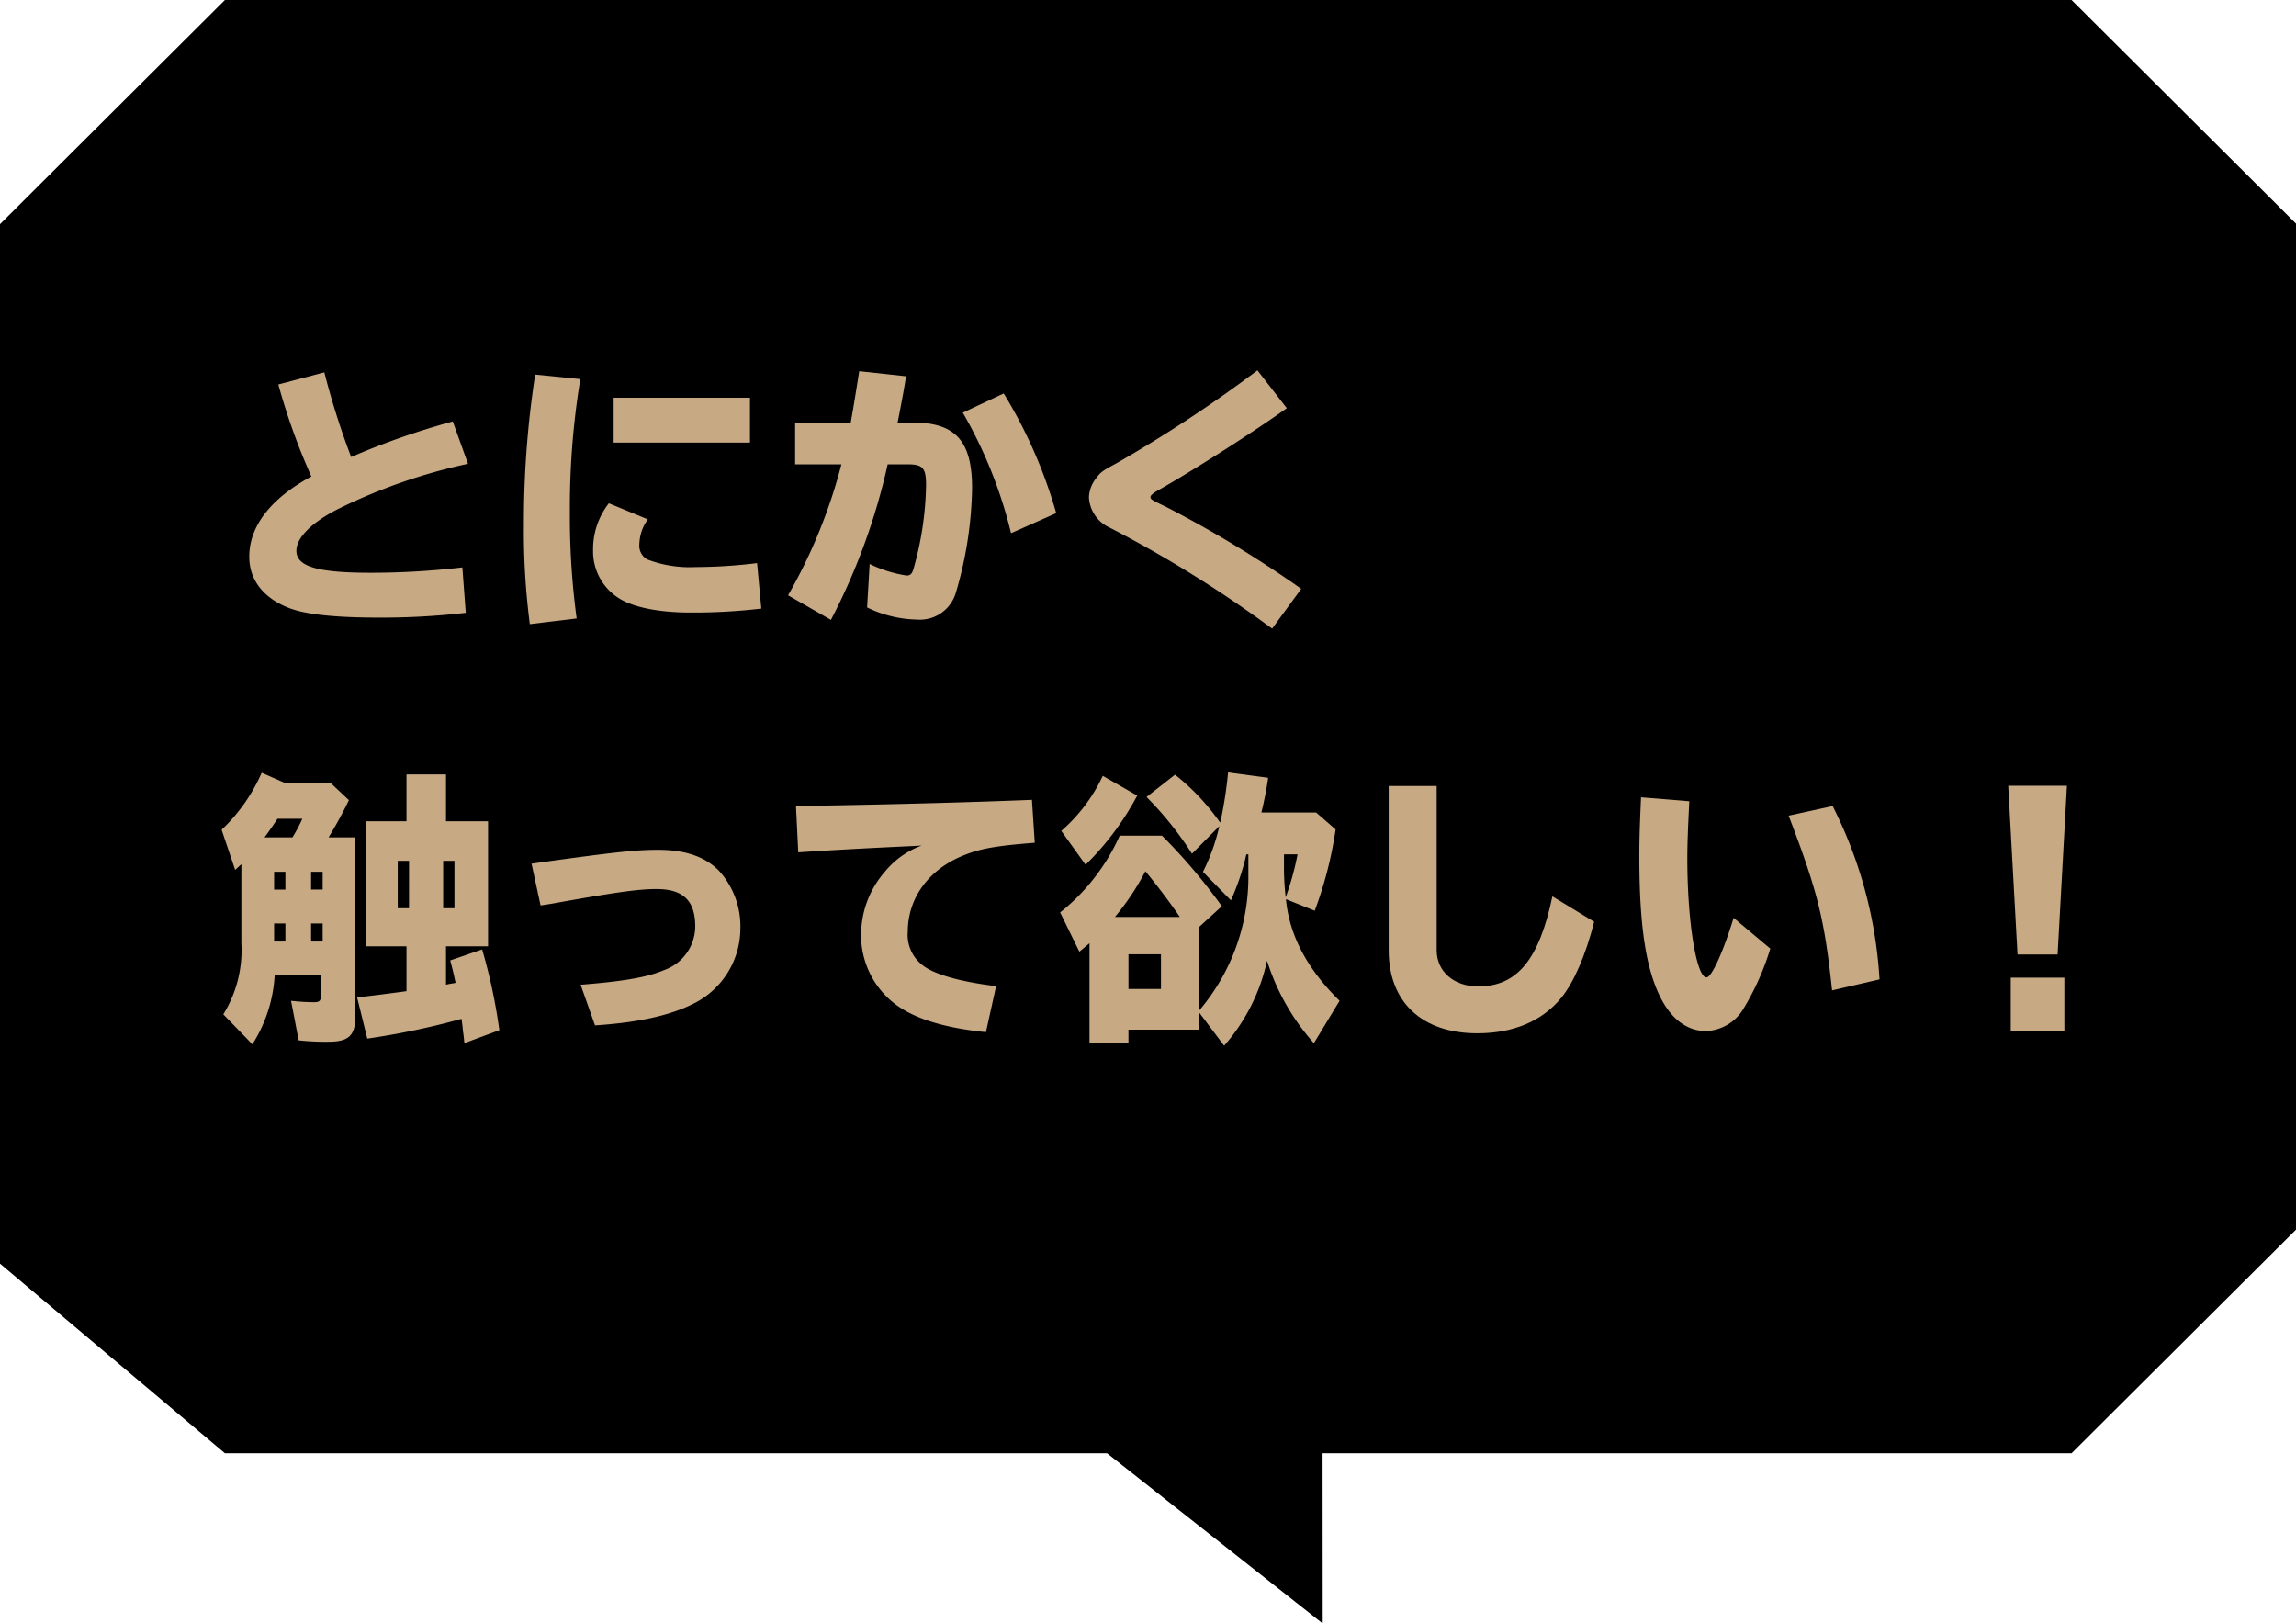 <svg xmlns="http://www.w3.org/2000/svg" width="266" height="188" viewBox="0 0 266 188">
  <defs>
    <style>
      .a {
        fill: #c7a984;
      }
    </style>
  </defs>
  <title>popup_jp33</title>
  <path d="M240,0H26.056L0,25.965V146.38l26.056,21.964h102.2l24.985,19.723-.015-19.723H240l26.063-25.964V25.965Z"/>
  <g>
    <path class="a" d="M53.96,70.988a85.24,85.24,0,0,1-10.072.556c-5,0-8.469-.359-10.4-1.112-2.976-1.145-4.61-3.27-4.61-5.951,0-3.531,2.518-6.769,7.194-9.286a74.3,74.3,0,0,1-3.826-10.66l5.33-1.406a89.458,89.458,0,0,0,3.106,9.81,87.252,87.252,0,0,1,11.772-4.12l1.766,4.905a64.7,64.7,0,0,0-15.173,5.3c-2.976,1.537-4.708,3.271-4.708,4.774,0,1.831,2.419,2.551,8.632,2.551a91.277,91.277,0,0,0,10.595-.621Z"/>
    <path class="a" d="M61.382,72.3a83.529,83.529,0,0,1-.687-11.543A112.458,112.458,0,0,1,62,43.39l5.232.523a91.918,91.918,0,0,0-1.21,15.434,88.654,88.654,0,0,0,.785,12.295ZM88.2,70.5a67.563,67.563,0,0,1-8.142.458c-3.466,0-6.278-.523-7.979-1.438a6.4,6.4,0,0,1-3.368-5.788A8.63,8.63,0,0,1,70.538,58.3l4.513,1.863a5.16,5.16,0,0,0-.981,2.878,1.829,1.829,0,0,0,.916,1.766,13.9,13.9,0,0,0,5.624.883,60.16,60.16,0,0,0,7.1-.458ZM86.887,46.071v5.2H71.093v-5.2Z"/>
    <path class="a" d="M98.561,48.948c.327-1.831.621-3.63.981-5.951l5.428.589c-.294,1.831-.393,2.354-.883,4.872l-.1.49h1.766c4.938,0,6.867,2.126,6.867,7.587A44.943,44.943,0,0,1,110.757,68.6a4.35,4.35,0,0,1-4.545,3.172,13.728,13.728,0,0,1-5.755-1.406l.294-5.035a14.87,14.87,0,0,0,4.284,1.341c.392,0,.588-.164.752-.622a37.332,37.332,0,0,0,1.5-9.875c0-1.962-.393-2.387-2.093-2.387h-2.354a73.122,73.122,0,0,1-6.573,18.018L91.3,68.961a61.172,61.172,0,0,0,6.18-15.173H92.119v-4.84Zm18.573,12.818A52.62,52.62,0,0,0,111.543,47.8l4.741-2.224a55.757,55.757,0,0,1,6.082,13.865Z"/>
    <path class="a" d="M147.38,72.819a138.684,138.684,0,0,0-18.835-11.707,4.071,4.071,0,0,1-2.387-3.531,3.791,3.791,0,0,1,.785-2.125c.556-.753.719-.884,2.42-1.8A156.933,156.933,0,0,0,145.68,42.9l3.4,4.381c-3.825,2.747-11.02,7.325-14.911,9.516-.523.295-.882.589-.882.753,0,.294.065.326,1.765,1.145a132.332,132.332,0,0,1,15.7,9.515Z"/>
    <path class="a" d="M41.174,97v20.666c0,2.289-.752,3.009-3.139,3.009a27.447,27.447,0,0,1-3.434-.164l-.883-4.578a25.4,25.4,0,0,0,2.649.164c.654,0,.817-.164.817-.817v-2.289H31.822a16.55,16.55,0,0,1-2.583,7.979l-3.368-3.466a14.124,14.124,0,0,0,2.093-8.208v-9.188l-.72.654L25.675,96.12a20.283,20.283,0,0,0,4.643-6.605l2.747,1.21H38.33l2.093,1.962A47.975,47.975,0,0,1,38.068,97Zm-7.292,0a17.914,17.914,0,0,0,1.145-2.158H32.149c-.556.851-.948,1.406-1.5,2.158Zm-2.125,3.989v2.06h1.308v-2.06Zm1.308,5.984H31.757v2.093h1.308Zm2.976-3.925h1.341v-2.06H36.041Zm1.341,6.018v-2.093H36.041v2.093Zm9.711-19.358h4.578v5.428h4.872v14.486H51.671v4.447a7.648,7.648,0,0,1,.883-.164,1.888,1.888,0,0,0,.229-.065l-.1-.425-.1-.49c-.1-.393-.2-.851-.425-1.668l3.7-1.275a64.552,64.552,0,0,1,1.995,9.353l-4.055,1.5c-.065-.752-.1-.981-.164-1.406-.033-.425-.065-.687-.164-1.406a88.507,88.507,0,0,1-10.921,2.289l-1.177-4.773c1.766-.2,3.3-.393,5.722-.72v-5.2H42.384V95.139h4.708Zm-1.014,15.5h1.308V99.717H46.079Zm6.573-5.493H51.344v5.493h1.308Z"/>
    <path class="a" d="M62.755,99.881c8.535-1.178,10.922-1.439,13.472-1.439,3.139,0,5.428.785,7.031,2.388a9.566,9.566,0,0,1,2.518,6.735,9.756,9.756,0,0,1-5.363,8.666c-2.747,1.406-6.507,2.224-11.478,2.55l-1.667-4.708c5.036-.393,7.783-.883,9.679-1.7a5.4,5.4,0,0,0,3.6-5.036c0-3.009-1.406-4.349-4.479-4.349-2.06,0-4.513.326-12.165,1.7l-1.275.2-1.046-4.84Z"/>
    <path class="a" d="M94.048,93.341c10.006-.164,19.1-.426,25.506-.687l.327,4.971c-4.578.359-6.376.687-8.338,1.5-3.99,1.636-6.376,4.938-6.376,8.829a4.412,4.412,0,0,0,1.766,3.892c1.341,1.046,4.415,1.9,8.469,2.387l-1.177,5.33c-5.494-.556-9.188-1.864-11.347-3.957a9.987,9.987,0,0,1-3.106-7.684,11.088,11.088,0,0,1,2.681-6.867,9.937,9.937,0,0,1,4.316-3.106l-1.177.065c-5.689.262-9.09.458-13.112.72l-.262-5.363Z"/>
    <path class="a" d="M152.22,120.841a26.023,26.023,0,0,1-5.429-9.548,21.989,21.989,0,0,1-4.97,9.842l-2.878-3.825v1.962h-8.208v1.5h-4.512v-11.51c-.262.229-.425.359-1.177.98l-2.224-4.545a23.774,23.774,0,0,0,6.9-8.895h4.9a65.561,65.561,0,0,1,6.933,8.175l-2.616,2.387v9.68a23.862,23.862,0,0,0,5.689-15.7V98.965H144.4l-.065.229-.032.164a27.947,27.947,0,0,1-1.7,4.938l-3.237-3.3a23.324,23.324,0,0,0,1.9-5.3l-3.172,3.2a38.971,38.971,0,0,0-5.264-6.572l3.3-2.584a26.18,26.18,0,0,1,5.231,5.56,1.381,1.381,0,0,1,.065-.262,48.42,48.42,0,0,0,.851-5.56l4.643.622c-.163,1.177-.457,2.714-.784,4.021h6.344l2.256,1.962a45.647,45.647,0,0,1-2.42,9.418l-3.335-1.341c.393,4.186,2.452,8.077,6.213,11.771Zm-29.266-24.59a19.219,19.219,0,0,0,4.807-6.377l3.989,2.289a32.736,32.736,0,0,1-5.984,8.012Zm13.734,9.973c-1.079-1.6-2.616-3.629-3.99-5.3a29.826,29.826,0,0,1-3.531,5.3Zm-5.952,4.316v4.022H134.5V110.54Zm18.017-10.3a30.357,30.357,0,0,0,.2,3.7,32.649,32.649,0,0,0,1.374-4.971h-1.57Z"/>
    <path class="a" d="M166.443,91.052v19.031c0,2.452,2,4.186,4.807,4.186,4.513,0,7.063-3.106,8.6-10.432l4.839,2.943c-.98,3.858-2.354,7.03-3.825,8.828-2.224,2.682-5.526,4.088-9.712,4.088-6.409,0-10.268-3.6-10.268-9.613V91.052Z"/>
    <path class="a" d="M205.094,109.887a30.538,30.538,0,0,1-3.106,6.965,5.273,5.273,0,0,1-4.349,2.583c-2.191,0-4.055-1.406-5.33-4.021-1.668-3.4-2.388-8.371-2.388-16.187,0-2.224.065-3.892.2-6.867l5.592.458c-.163,3.3-.229,4.905-.229,6.671,0,7.259,1.046,13.733,2.224,13.733.588,0,1.929-2.942,3.139-6.9Zm7.161,4.839c-.883-8.272-1.668-11.444-5.035-20.24l5.1-1.112a51.05,51.05,0,0,1,5.428,20.078Z"/>
    <path class="a" d="M239.461,91.019l-1.079,19.555h-4.644l-1.079-19.555Zm-.295,22.236v6.213h-6.213v-6.213Z"/>
  </g>
</svg>
